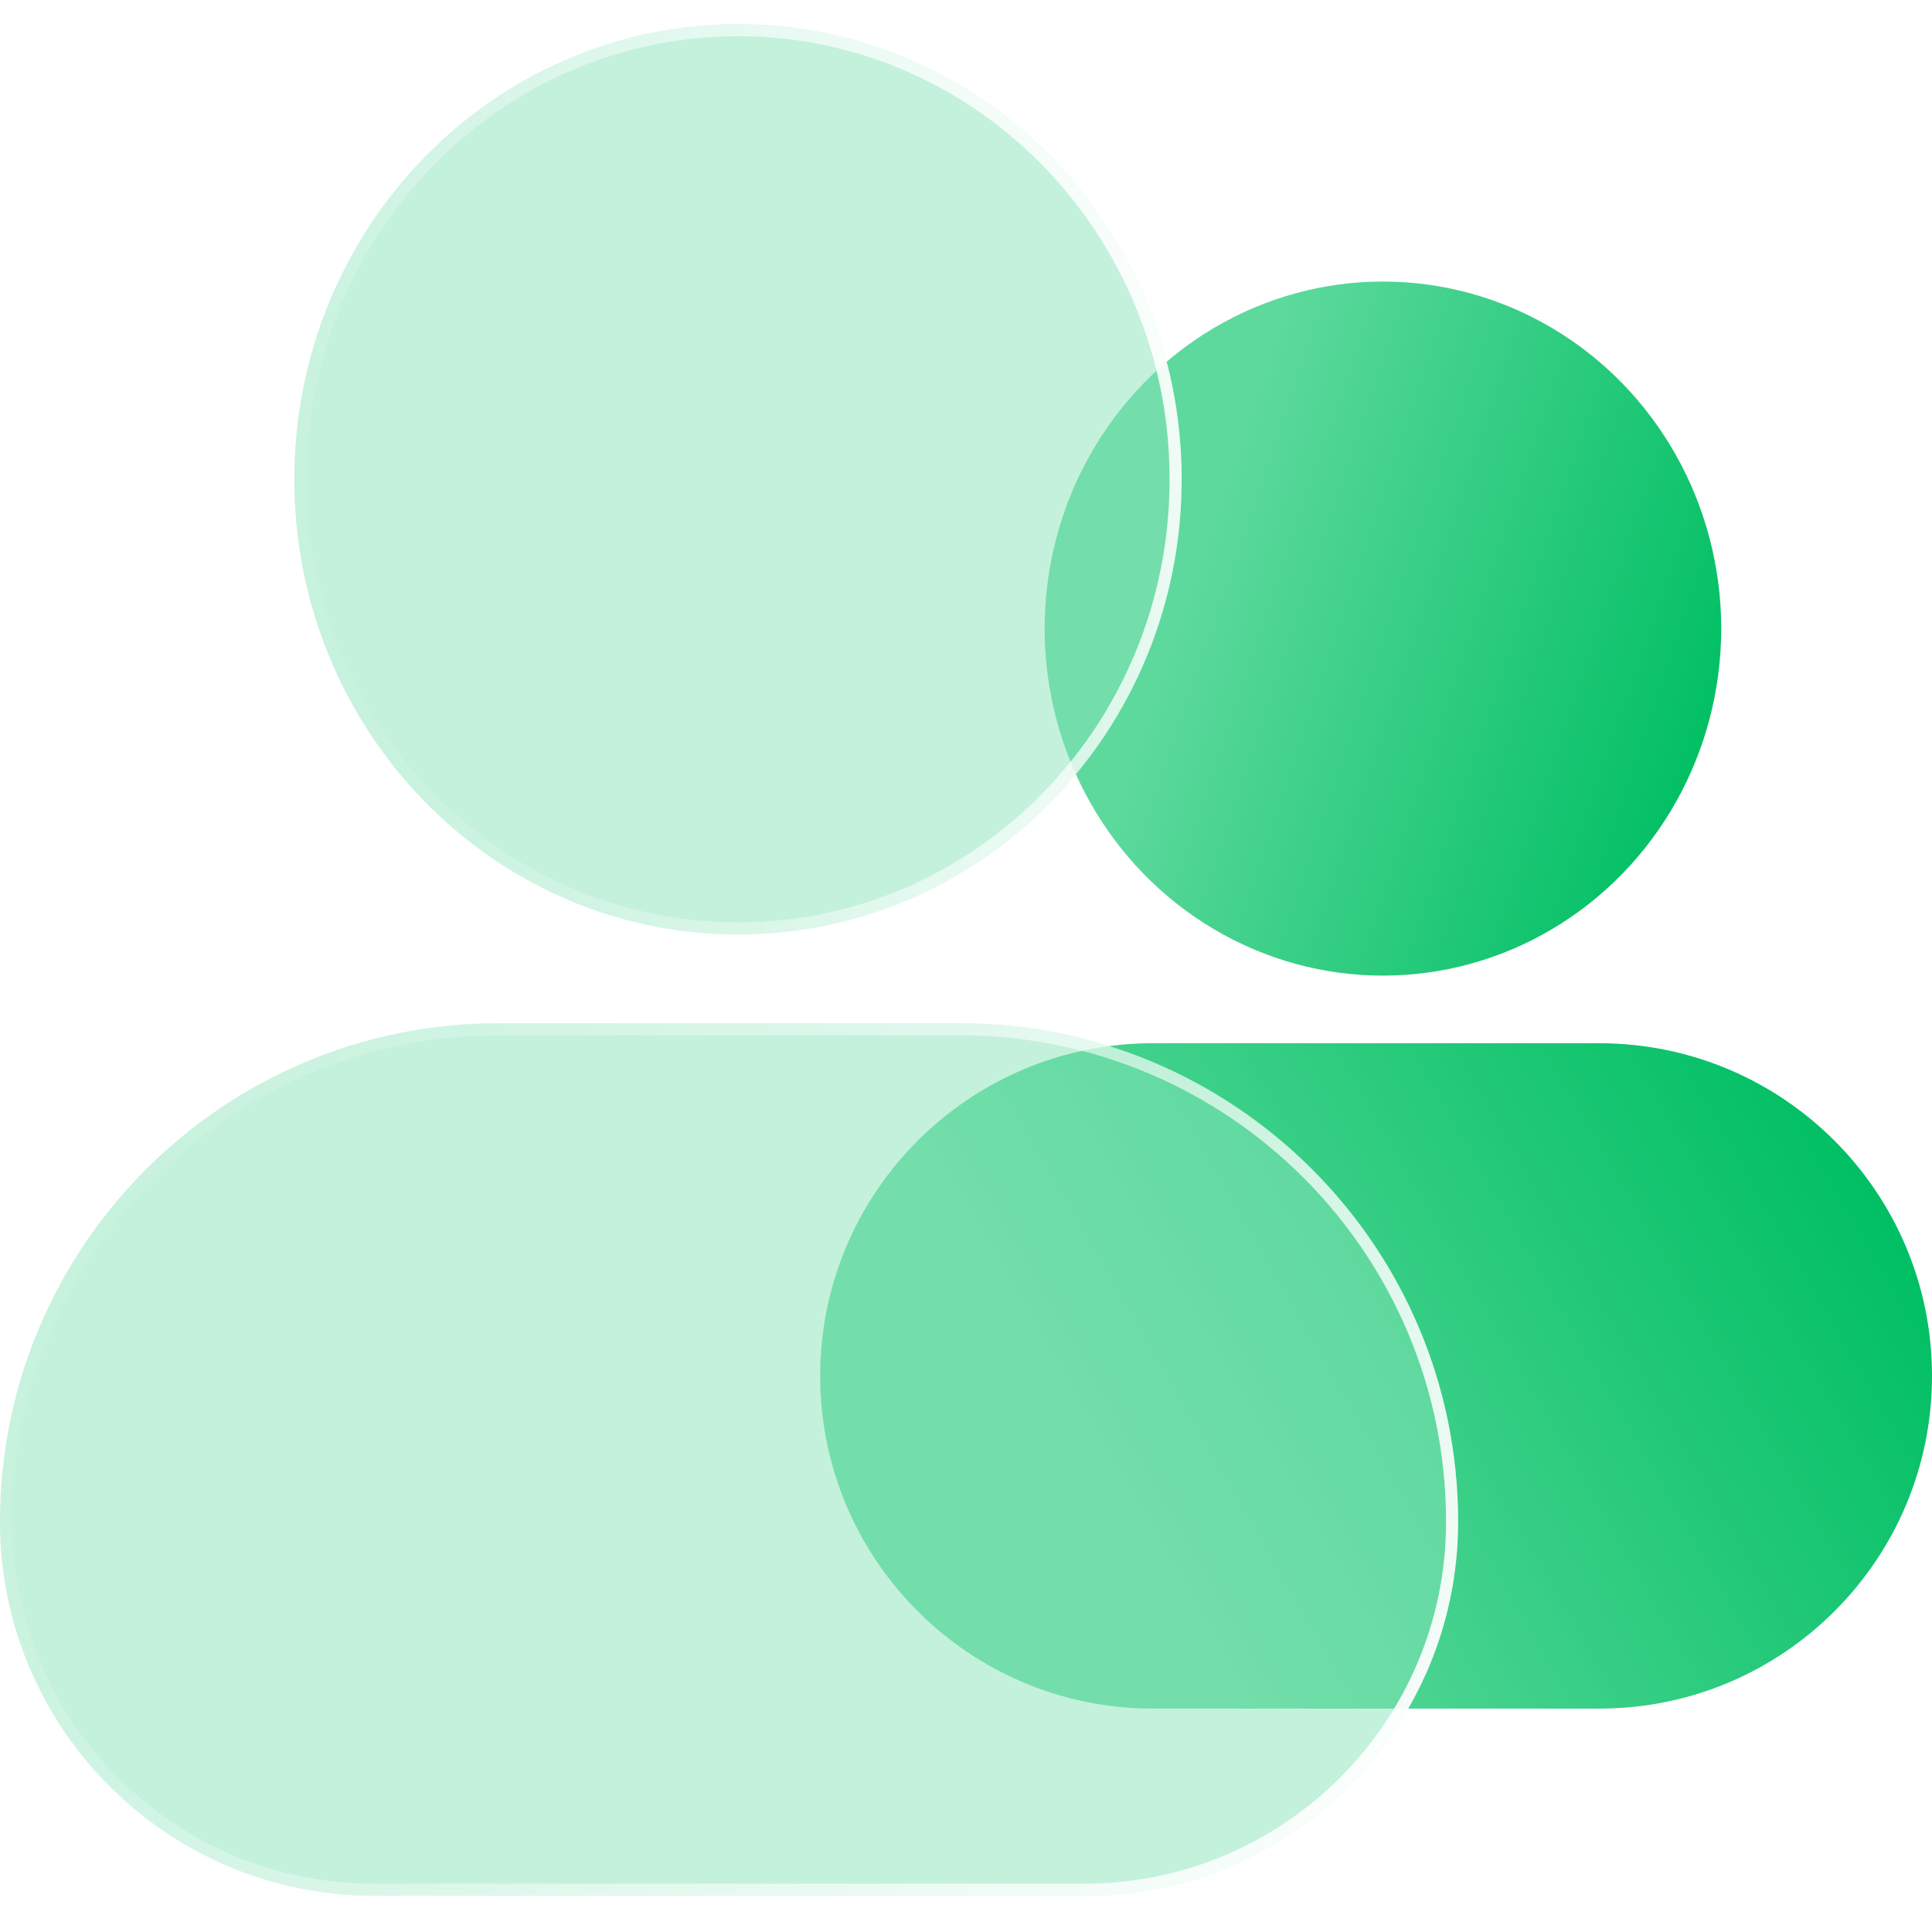 <?xml version="1.0" encoding="UTF-8"?> <svg xmlns="http://www.w3.org/2000/svg" width="40" height="40" viewBox="0 0 40 40" fill="none"><g filter="url(#filter0_b_1612_1241)"><ellipse cx="28.632" cy="13.014" rx="7.004" ry="7.185" fill="url(#paint0_linear_1612_1241)"></ellipse></g><g filter="url(#filter1_b_1612_1241)"><path d="M16.981 28.487C16.981 32.291 20.065 35.375 23.869 35.375L33.112 35.375C36.916 35.375 40 32.291 40 28.487C40 24.683 36.913 21.599 33.109 21.599C29.731 21.599 27.25 21.599 23.872 21.599C20.068 21.599 16.981 24.683 16.981 28.487Z" fill="url(#paint1_linear_1612_1241)"></path></g><g filter="url(#filter2_b_1612_1241)"><path d="M24.465 9.924C24.465 15.128 20.352 19.347 15.28 19.347C10.207 19.347 6.094 15.128 6.094 9.924C6.094 4.719 10.207 0.5 15.28 0.5C20.352 0.5 24.465 4.719 24.465 9.924Z" fill="#8BE5BA" fill-opacity="0.5"></path></g><g filter="url(#filter3_b_1612_1241)"><path fill-rule="evenodd" clip-rule="evenodd" d="M15.28 19.097C20.209 19.097 24.215 14.996 24.215 9.924C24.215 4.851 20.209 0.75 15.28 0.75C10.351 0.75 6.344 4.851 6.344 9.924C6.344 14.996 10.351 19.097 15.28 19.097ZM15.28 19.347C20.352 19.347 24.465 15.128 24.465 9.924C24.465 4.719 20.352 0.5 15.28 0.5C10.207 0.5 6.094 4.719 6.094 9.924C6.094 15.128 10.207 19.347 15.28 19.347Z" fill="url(#paint2_linear_1612_1241)"></path></g><g filter="url(#filter4_b_1612_1241)"><path d="M1.34959e-06 31.507C6.0423e-07 35.783 3.467 39.25 7.743 39.25L22.446 39.25C26.722 39.25 30.189 35.783 30.189 31.507C30.189 25.806 25.566 21.184 19.865 21.184C16.483 21.184 13.706 21.184 10.324 21.184C4.622 21.184 2.3434e-06 25.806 1.34959e-06 31.507Z" fill="#8BE5BA" fill-opacity="0.5"></path></g><g filter="url(#filter5_b_1612_1241)"><path fill-rule="evenodd" clip-rule="evenodd" d="M22.446 39L7.743 39C3.605 39 0.25 35.645 0.25 31.507C0.25 25.944 4.76 21.434 10.324 21.434L19.865 21.434C25.428 21.434 29.939 25.944 29.939 31.507C29.939 35.645 26.584 39 22.446 39ZM7.743 39.25C3.467 39.25 6.0423e-07 35.783 1.34959e-06 31.507C2.3434e-06 25.806 4.622 21.184 10.324 21.184L19.865 21.184C25.566 21.184 30.189 25.806 30.189 31.507C30.189 35.783 26.722 39.25 22.446 39.25L7.743 39.25Z" fill="url(#paint3_linear_1612_1241)"></path></g><defs><filter id="filter0_b_1612_1241" x="11.628" y="-4.172" width="34.008" height="34.371" filterUnits="userSpaceOnUse" color-interpolation-filters="sRGB"><feFlood flood-opacity="0" result="BackgroundImageFix"></feFlood><feGaussianBlur in="BackgroundImageFix" stdDeviation="5"></feGaussianBlur><feComposite in2="SourceAlpha" operator="in" result="effect1_backgroundBlur_1612_1241"></feComposite><feBlend mode="normal" in="SourceGraphic" in2="effect1_backgroundBlur_1612_1241" result="shape"></feBlend></filter><filter id="filter1_b_1612_1241" x="6.981" y="11.599" width="43.019" height="33.776" filterUnits="userSpaceOnUse" color-interpolation-filters="sRGB"><feFlood flood-opacity="0" result="BackgroundImageFix"></feFlood><feGaussianBlur in="BackgroundImageFix" stdDeviation="5"></feGaussianBlur><feComposite in2="SourceAlpha" operator="in" result="effect1_backgroundBlur_1612_1241"></feComposite><feBlend mode="normal" in="SourceGraphic" in2="effect1_backgroundBlur_1612_1241" result="shape"></feBlend></filter><filter id="filter2_b_1612_1241" x="-3.906" y="-9.5" width="38.371" height="38.847" filterUnits="userSpaceOnUse" color-interpolation-filters="sRGB"><feFlood flood-opacity="0" result="BackgroundImageFix"></feFlood><feGaussianBlur in="BackgroundImageFix" stdDeviation="5"></feGaussianBlur><feComposite in2="SourceAlpha" operator="in" result="effect1_backgroundBlur_1612_1241"></feComposite><feBlend mode="normal" in="SourceGraphic" in2="effect1_backgroundBlur_1612_1241" result="shape"></feBlend></filter><filter id="filter3_b_1612_1241" x="-3.906" y="-9.5" width="38.371" height="38.847" filterUnits="userSpaceOnUse" color-interpolation-filters="sRGB"><feFlood flood-opacity="0" result="BackgroundImageFix"></feFlood><feGaussianBlur in="BackgroundImageFix" stdDeviation="5"></feGaussianBlur><feComposite in2="SourceAlpha" operator="in" result="effect1_backgroundBlur_1612_1241"></feComposite><feBlend mode="normal" in="SourceGraphic" in2="effect1_backgroundBlur_1612_1241" result="shape"></feBlend></filter><filter id="filter4_b_1612_1241" x="-10" y="11.184" width="50.189" height="38.066" filterUnits="userSpaceOnUse" color-interpolation-filters="sRGB"><feFlood flood-opacity="0" result="BackgroundImageFix"></feFlood><feGaussianBlur in="BackgroundImageFix" stdDeviation="5"></feGaussianBlur><feComposite in2="SourceAlpha" operator="in" result="effect1_backgroundBlur_1612_1241"></feComposite><feBlend mode="normal" in="SourceGraphic" in2="effect1_backgroundBlur_1612_1241" result="shape"></feBlend></filter><filter id="filter5_b_1612_1241" x="-10" y="11.184" width="50.189" height="38.066" filterUnits="userSpaceOnUse" color-interpolation-filters="sRGB"><feFlood flood-opacity="0" result="BackgroundImageFix"></feFlood><feGaussianBlur in="BackgroundImageFix" stdDeviation="5"></feGaussianBlur><feComposite in2="SourceAlpha" operator="in" result="effect1_backgroundBlur_1612_1241"></feComposite><feBlend mode="normal" in="SourceGraphic" in2="effect1_backgroundBlur_1612_1241" result="shape"></feBlend></filter><linearGradient id="paint0_linear_1612_1241" x1="25.668" y1="8.972" x2="36.474" y2="12.594" gradientUnits="userSpaceOnUse"><stop stop-color="#5DD99D"></stop><stop offset="1" stop-color="#00BF63"></stop></linearGradient><linearGradient id="paint1_linear_1612_1241" x1="23.621" y1="32.362" x2="38.469" y2="23.829" gradientUnits="userSpaceOnUse"><stop stop-color="#5DD99D"></stop><stop offset="1" stop-color="#00BF63"></stop></linearGradient><linearGradient id="paint2_linear_1612_1241" x1="6.955" y1="17.671" x2="27.519" y2="12.267" gradientUnits="userSpaceOnUse"><stop stop-color="white" stop-opacity="0"></stop><stop offset="1" stop-color="white"></stop></linearGradient><linearGradient id="paint3_linear_1612_1241" x1="1.415" y1="22.79" x2="31.447" y2="36.319" gradientUnits="userSpaceOnUse"><stop stop-color="white" stop-opacity="0"></stop><stop offset="1" stop-color="white"></stop></linearGradient></defs></svg> 